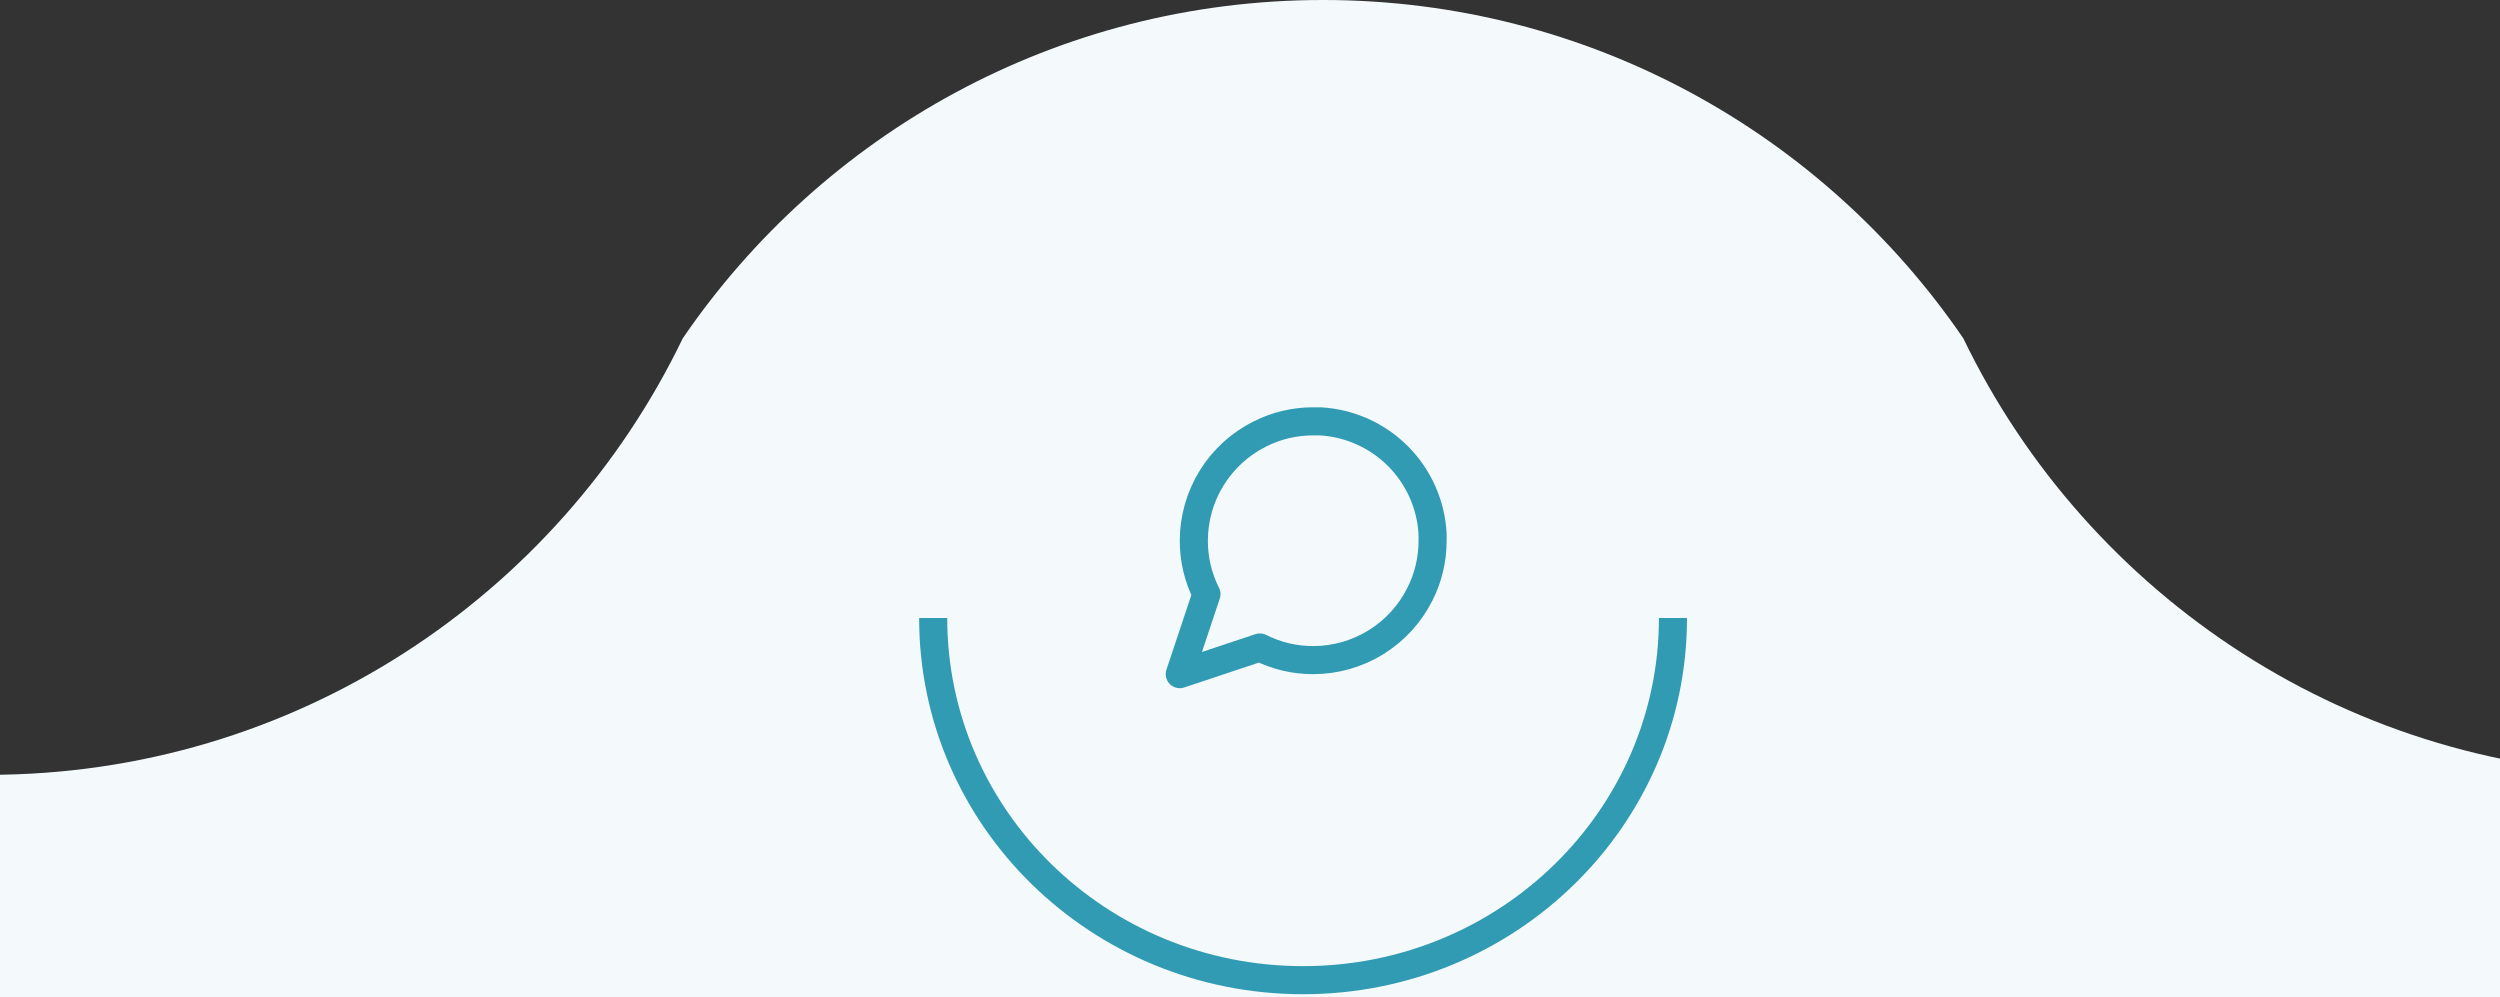 <?xml version="1.0" encoding="UTF-8"?>
<svg xmlns="http://www.w3.org/2000/svg" width="178" height="71" viewBox="0 0 178 71" fill="none">
  <rect x="0" y="0" width="178" height="71" fill="#333333" stroke="none"/>
  <g clip-path="url(#clip0_17187_243)">
    <path fill-rule="evenodd" clip-rule="evenodd" d="M-1.744 55.161V55.168L-250 55.168V110.336L-1.744 110.336L94.159 110.336L94.2 110.336L94.242 110.336L190.744 110.336L439 110.336V55.168L190.744 55.168V55.148C190.246 55.161 189.746 55.168 189.245 55.168C167.467 55.168 148.653 42.48 139.79 24.093C129.857 9.548 113.143 0 94.2 0C75.257 0 58.544 9.548 48.61 24.093C39.748 42.48 20.933 55.168 -0.845 55.168C-1.145 55.168 -1.445 55.166 -1.744 55.161Z" fill="#F4FAFB"></path>
    <ellipse cx="95" cy="44.168" rx="22" ry="21" fill="#F4FAFB"></ellipse>
    <path fill-rule="evenodd" clip-rule="evenodd" d="M65.443 44C65.443 44.004 65.443 44.007 65.443 44.011C65.443 58.8 77.682 70.789 92.779 70.789C107.876 70.789 120.115 58.8 120.115 44.011C120.115 44.007 120.115 44.004 120.115 44H118.115C118.115 44.004 118.115 44.007 118.115 44.011C118.115 57.656 106.811 68.789 92.779 68.789C78.747 68.789 67.443 57.656 67.443 44.011C67.443 44.007 67.443 44.004 67.443 44H65.443Z" fill="#319BB4"></path>
    <path d="M102 38.5C102.003 39.82 101.695 41.122 101.1 42.3C100.394 43.712 99.31 44.899 97.967 45.729C96.625 46.559 95.078 46.999 93.5 47C92.18 47.004 90.878 46.695 89.7 46.1L84 48L85.9 42.3C85.305 41.122 84.997 39.82 85 38.5C85.001 36.922 85.441 35.375 86.271 34.033C87.101 32.69 88.288 31.606 89.7 30.9C90.878 30.305 92.18 29.997 93.5 30H94C96.084 30.115 98.053 30.995 99.529 32.471C101.005 33.947 101.885 35.916 102 38V38.5Z" stroke="#319BB4" stroke-width="2" stroke-linecap="round" stroke-linejoin="round"></path>
  </g>
  <defs>
    <clipPath id="clip0_17187_243">
      <rect width="178" height="71" fill="white"></rect>
    </clipPath>
  </defs>
</svg>
